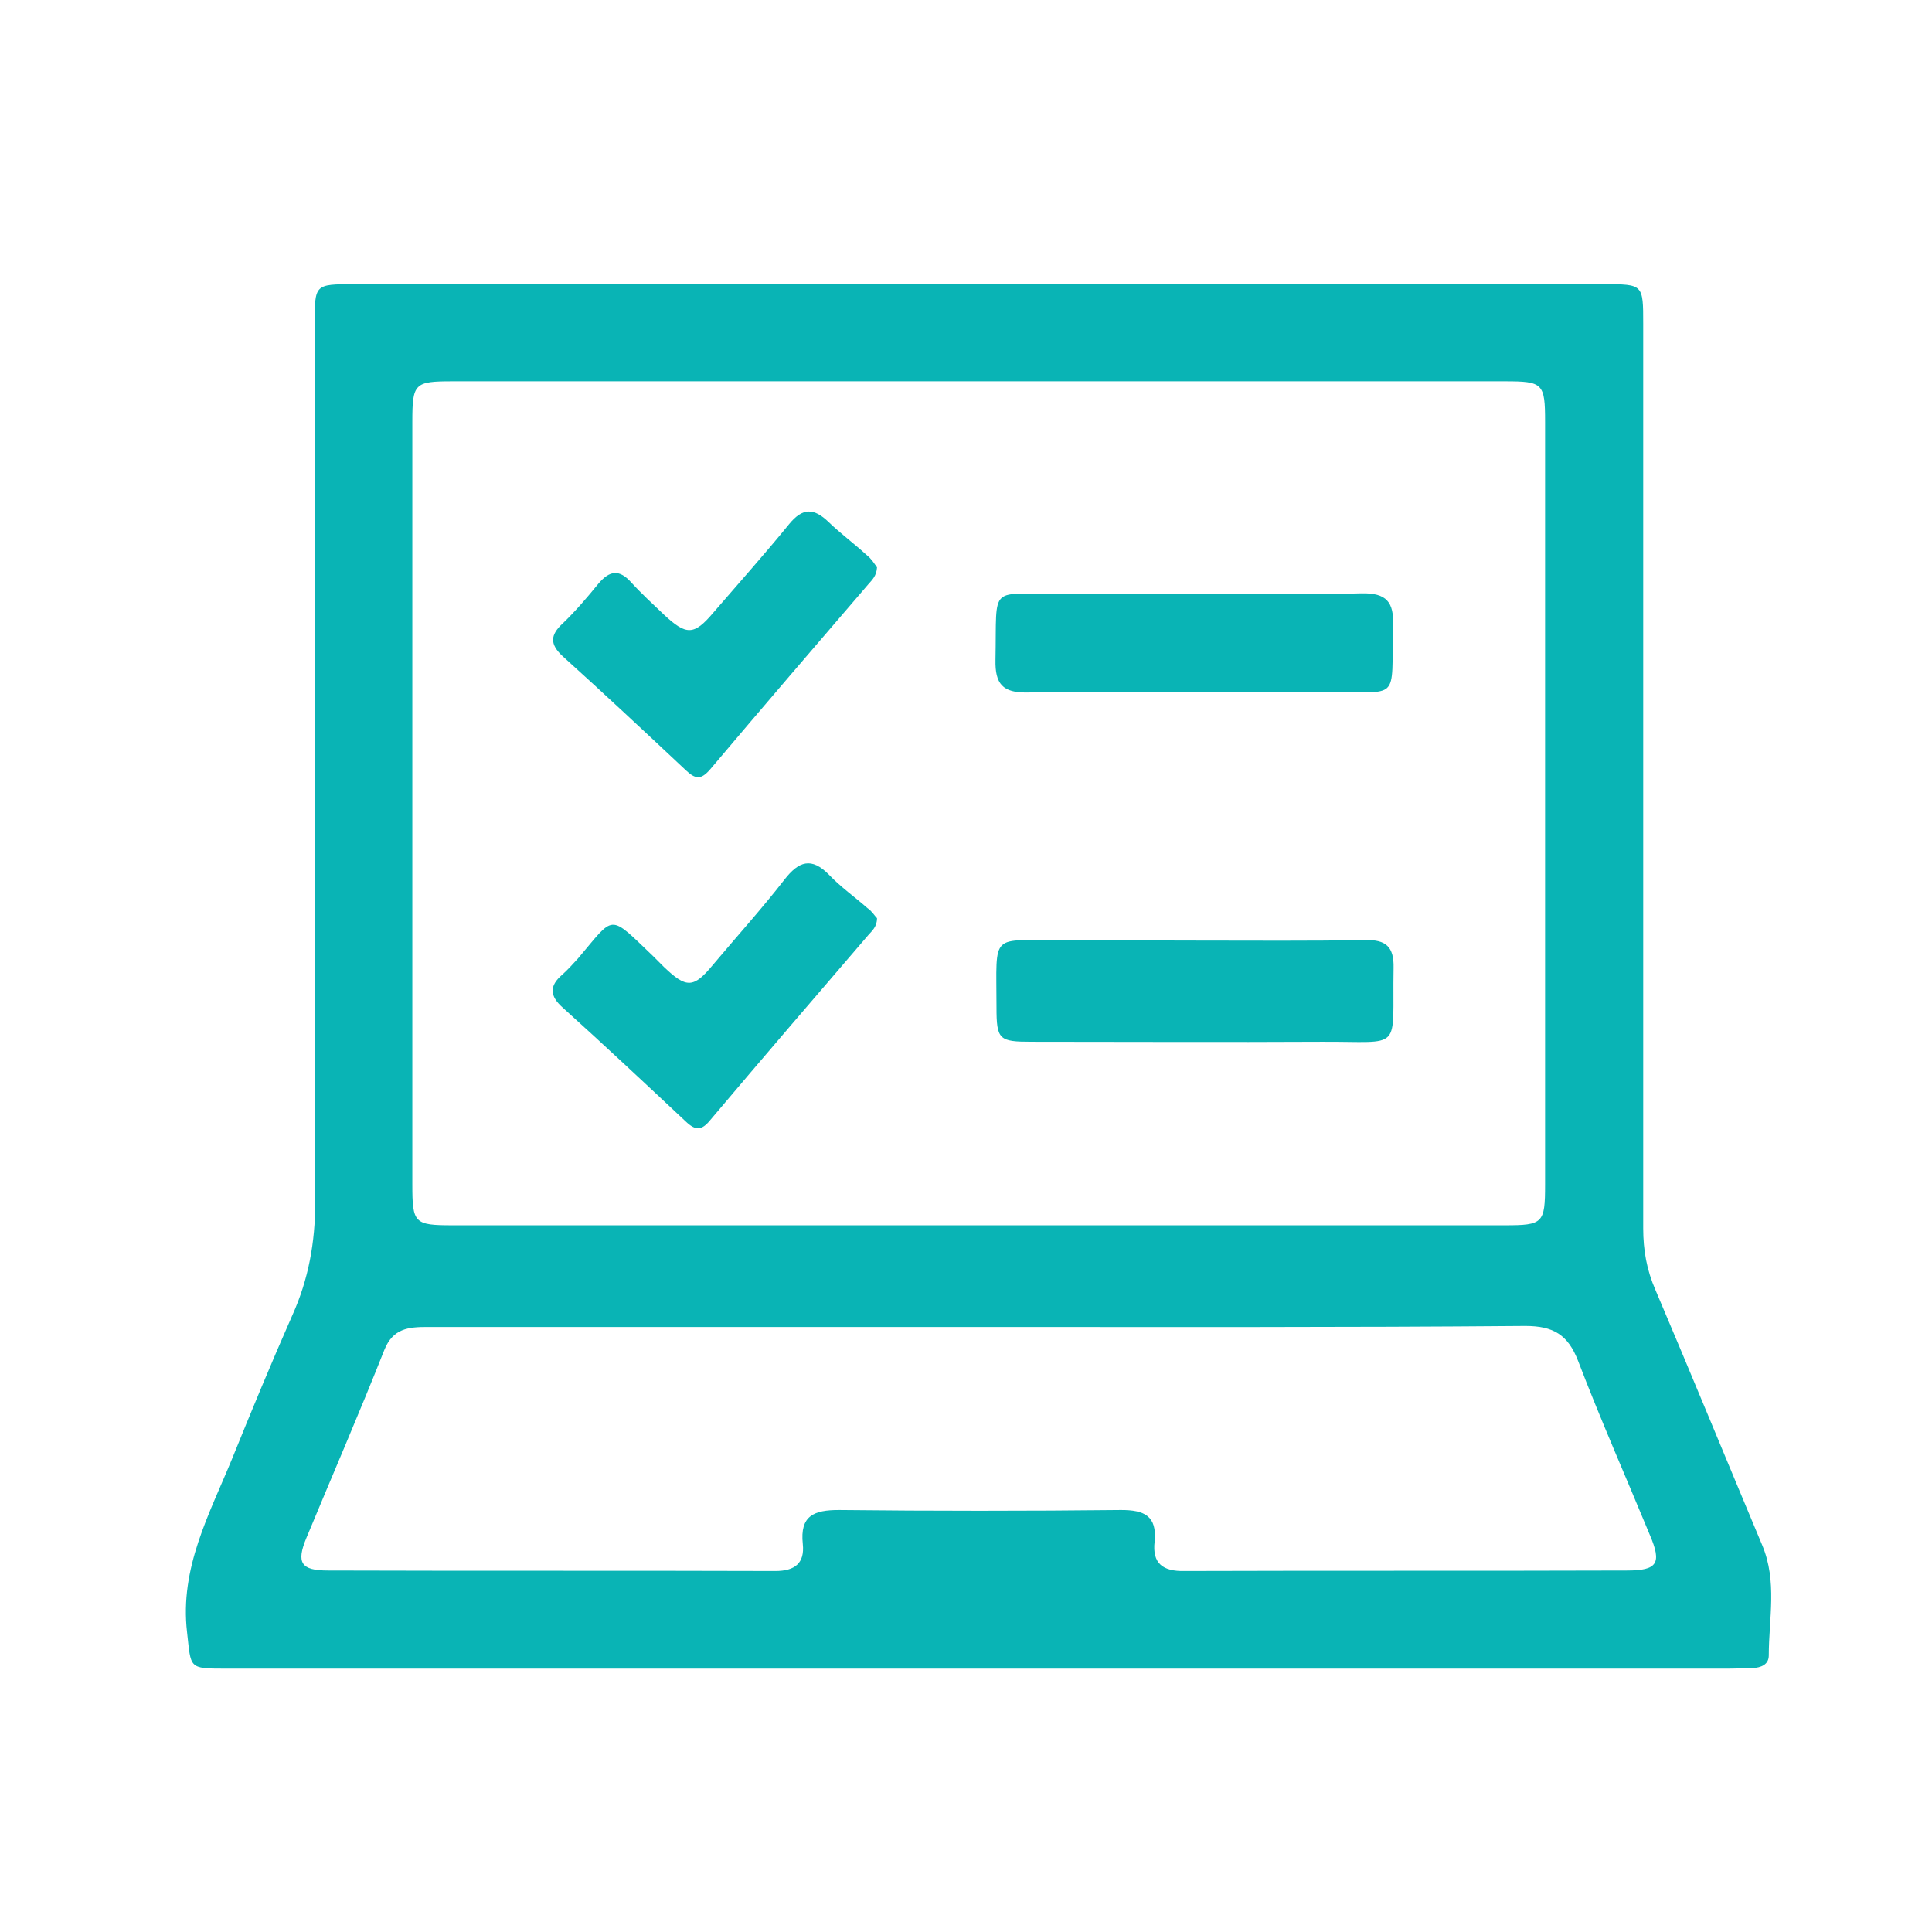 <svg xmlns="http://www.w3.org/2000/svg" xmlns:xlink="http://www.w3.org/1999/xlink" id="Layer_2_1_" x="0px" y="0px" viewBox="0 0 380 380" style="enable-background:new 0 0 380 380;" xml:space="preserve"><style type="text/css">	.st0{fill:#09B4B5;}</style><g>	<g>		<path class="st0" d="M192.2,328.2c-49.3,0-98.6,0-147.9,0c-7.3,0-6.7-0.1-7.5-7.1c-1.5-12.7,4.4-23.3,8.9-34.3   c3.8-9.4,7.7-18.8,11.8-28.1c3.2-7.1,4.5-14.4,4.5-22.2c-0.2-57.6-0.1-115.3-0.1-172.9c0-7.7,0-7.7,7.7-7.7c82,0,163.9,0,245.9,0   c7.7,0,7.7,0,7.7,7.8c0,59.3,0,118.6,0,177.9c0,4.3,0.7,8.2,2.4,12.1c7.1,16.7,14,33.5,21,50.2c3,7.1,1.3,14.5,1.3,21.7   c0,1.8-1.5,2.4-3.2,2.5c-1.7,0-3.3,0.1-5,0.1C290.5,328.2,241.4,328.2,192.2,328.2z M192,241c34.7,0,69.3,0,104,0   c7.5,0,7.9-0.4,7.9-8c0-50,0-100,0-150c0-7.6-0.4-8-7.9-8c-69,0-138,0-207,0c-7.5,0-7.9,0.4-7.9,8c0,50,0,100,0,150   c0,7.6,0.4,8,7.9,8C123.3,241,157.7,241,192,241z M193,261c-1.5,0-3,0-4.5,0c-34.8,0-69.7,0-104.5,0c-3.7,0-6.7,0.3-8.4,4.5   c-4.9,12.4-10.2,24.6-15.3,36.9c-2.1,5-1.1,6.5,4.2,6.5c29.3,0.1,58.7,0,88,0.1c3.8,0,5.8-1.5,5.4-5.3c-0.6-5.6,2.2-6.7,7.1-6.7   c18.5,0.2,37,0.2,55.5,0c4.5,0,7.1,1.1,6.6,6.2c-0.5,4.3,1.6,5.9,5.9,5.8c29-0.1,58,0,87-0.1c6,0,6.9-1.4,4.5-7   c-4.7-11.4-9.7-22.7-14.1-34.2c-2-5.2-4.9-6.9-10.4-6.9C264.3,261.1,228.7,261,193,261z"></path>		<path class="st0" d="M235.5,185c11,0,22,0.1,33-0.1c4.1-0.1,5.7,1.3,5.6,5.5c-0.3,16.7,2.1,14.4-14.2,14.5c-19,0.1-38,0-57,0   c-6.4,0-6.9-0.4-6.9-6.8c0-15.1-1.4-13,13-13.2C217.8,184.9,226.7,185,235.5,185z"></path>		<path class="st0" d="M234.9,116.8c11,0,22,0.2,32.9-0.1c4.9-0.1,6.4,1.7,6.2,6.4c-0.4,15.2,1.7,12.9-13,13   c-19.6,0.1-39.2-0.1-58.9,0.1c-4.9,0.1-6.4-1.7-6.3-6.4c0.3-15.3-1.5-12.8,13-13C217.6,116.7,226.3,116.8,234.9,116.8z"></path>		<path class="st0" d="M172.5,111.6c-0.1,1.7-1,2.5-1.7,3.3c-10.4,12.1-20.8,24.2-31.1,36.4c-1.8,2.1-2.9,2-4.8,0.2   c-8-7.5-16-15-24.2-22.4c-2.6-2.4-2.5-4.2,0-6.5c2.5-2.4,4.8-5.1,7-7.8c2.2-2.6,4.1-2.9,6.5-0.2c2,2.2,4.2,4.2,6.4,6.3   c4.4,4.1,5.9,4.1,9.7-0.4c5-5.8,10.1-11.5,14.9-17.4c2.7-3.3,4.9-3.2,7.8-0.4c2.4,2.3,5.1,4.3,7.5,6.5   C171.4,109.9,172,110.9,172.5,111.6z"></path>		<path class="st0" d="M172.5,180.6c0,1.7-1,2.5-1.7,3.3c-10.4,12.1-20.8,24.2-31.1,36.4c-1.7,2.1-2.9,2.1-4.8,0.3   c-8-7.5-16-15-24.2-22.4c-2.6-2.3-2.7-4.3-0.1-6.5c1.1-1,2.1-2.1,3.1-3.2c7.3-8.6,5.9-8.9,14.8-0.4c0.7,0.7,1.4,1.4,2.1,2.1   c4.4,4.2,5.8,4.2,9.6-0.4c4.7-5.6,9.6-11,14.1-16.8c2.8-3.6,5.3-4.5,8.8-0.9c2.3,2.4,5,4.3,7.5,6.5   C171.5,179.2,172,180.1,172.5,180.6z"></path>	</g></g></svg>